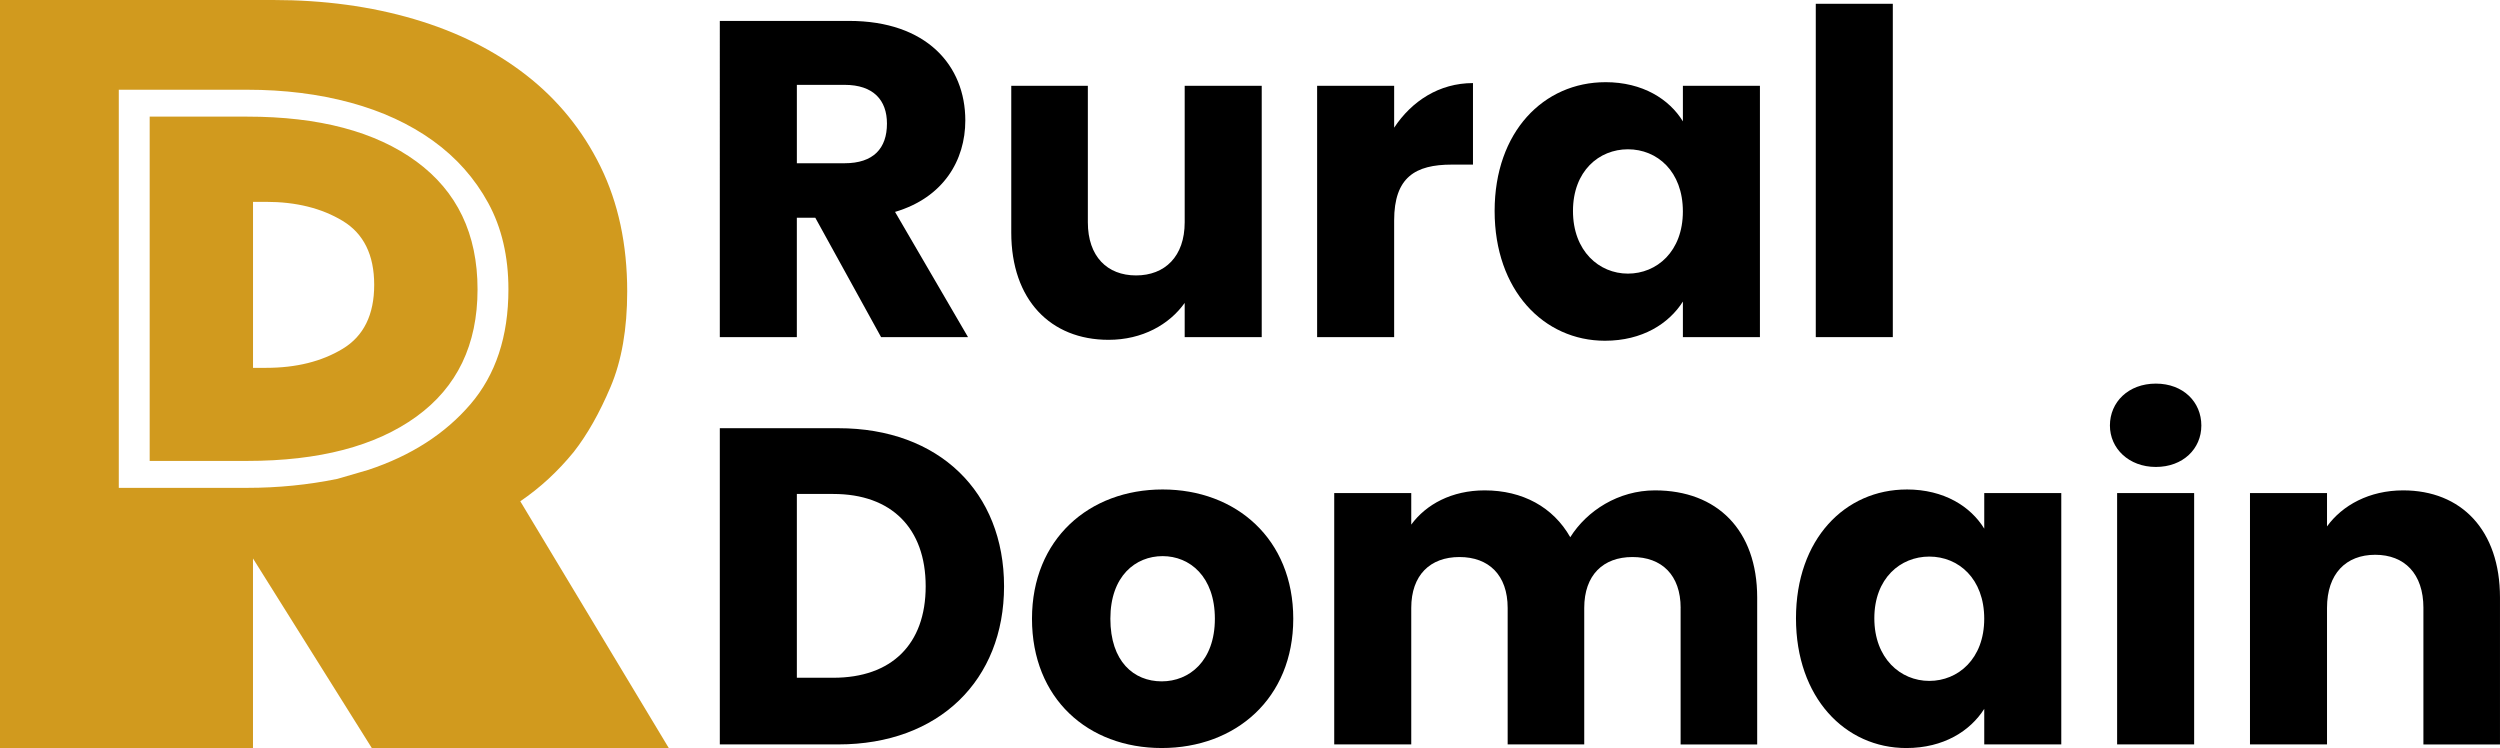 <?xml version="1.0" encoding="UTF-8"?><svg id="uuid-ba892cff-9efe-4c66-90e8-ea877b41f636" xmlns="http://www.w3.org/2000/svg" viewBox="0 0 1545.51 462.43"><path d="M0,0h168.9c31.32,0,60.33,3.93,87.02,11.79,26.68,7.86,49.81,19.41,69.4,34.66,19.58,15.25,34.88,34.09,45.9,56.5,11.01,22.42,16.52,48.18,16.52,77.3,0,23.12-3.43,42.76-10.28,58.93-6.86,16.18-14.45,29.58-22.77,40.21-9.8,12.02-20.81,22.19-33.05,30.5l91.79,152.52h-183.59l-73.44-117.17v117.17H0V0ZM227.65,290.49c26.44-8.77,47.48-22.29,63.16-40.56,15.66-18.25,23.5-41.94,23.5-71.06,0-20.33-4.16-38.13-12.48-53.38-8.33-15.25-19.71-28.08-34.15-38.48-14.45-10.4-31.46-18.25-51.04-23.57-19.59-5.31-40.88-7.97-63.89-7.97h-79.31v246.12h19.09s60.22,0,60.22,0c19.09,0,37.69-1.84,55.81-5.55l19.09-5.55ZM92.53,284.94V72.1h60.22c44.54,0,79.43,9.25,104.65,27.73,25.21,18.49,37.82,44.84,37.82,79.04s-12.61,60.44-37.82,78.69c-25.22,18.26-60.1,27.38-104.65,27.38h-60.22ZM156.42,227.4h8.08c18.6,0,34.39-3.92,47.37-11.79,12.97-7.85,19.46-21.03,19.46-39.52s-6.49-31.65-19.46-39.52c-12.98-7.85-28.77-11.79-47.37-11.79h-8.08v102.61Z" style="fill:#d19a1e; stroke-width:0px;"/><path d="M524.92,12.93c47.9,0,71.84,27.57,71.84,61.54,0,24.5-13.37,47.62-43.44,56.53l45.11,77.41h-53.74l-40.66-73.79h-11.42v73.79h-47.62V12.93h79.92ZM522.14,52.47h-29.52v48.45h29.52c17.82,0,26.18-9.19,26.18-24.51,0-14.48-8.35-23.95-26.18-23.95Z" style="fill:#000; stroke-width:0px;"/><path d="M780,208.41h-47.62v-21.16c-9.47,13.37-26.17,22.83-47.06,22.83-35.92,0-60.15-24.78-60.15-66.28V53.03h47.34v84.38c0,21.16,11.97,32.86,29.8,32.86s30.07-11.7,30.07-32.86V53.03h47.62v155.39Z" style="fill:#000; stroke-width:0px;"/><path d="M861.87,208.41h-47.62V53.03h47.62v25.9c10.86-16.43,27.85-27.57,48.73-27.57v50.4h-13.09c-22.56,0-35.64,7.8-35.64,34.53v72.12Z" style="fill:#000; stroke-width:0px;"/><path d="M992.47,50.8c23.11,0,39.54,10.58,47.9,24.23v-22h47.62v155.39h-47.62v-22c-8.63,13.64-25.06,24.23-48.17,24.23-37.87,0-68.22-31.19-68.22-80.2s30.35-79.64,68.5-79.64ZM1006.39,92.29c-17.82,0-33.97,13.37-33.97,38.15s16.15,38.71,33.97,38.71,33.97-13.65,33.97-38.43-15.87-38.43-33.97-38.43Z" style="fill:#000; stroke-width:0px;"/><path d="M1122.52,2.34h47.62v206.07h-47.62V2.34Z" style="fill:#000; stroke-width:0px;"/><path d="M620.71,362.46c0,57.92-40.1,97.74-102.48,97.74h-73.24v-195.48h73.24c62.38,0,102.48,39.54,102.48,97.74ZM515.17,418.99c35.92,0,57.09-20.61,57.09-56.53s-21.16-57.09-57.09-57.09h-22.55v113.61h22.55Z" style="fill:#000; stroke-width:0px;"/><path d="M718.18,462.43c-45.67,0-80.2-30.63-80.2-79.92s35.37-79.92,80.76-79.92,80.76,30.63,80.76,79.92-35.64,79.92-81.31,79.92ZM718.18,421.22c16.99,0,32.86-12.53,32.86-38.71s-15.6-38.71-32.3-38.71-32.3,12.25-32.3,38.71,14.48,38.71,31.75,38.71Z" style="fill:#000; stroke-width:0px;"/><path d="M1038.98,375.83c0-20.33-11.7-31.47-29.8-31.47s-29.8,11.14-29.8,31.47v84.38h-47.34v-84.38c0-20.33-11.7-31.47-29.8-31.47s-29.8,11.14-29.8,31.47v84.38h-47.62v-155.39h47.62v19.49c9.19-12.53,25.06-21.16,45.39-21.16,23.39,0,42.33,10.3,52.91,28.96,10.3-16.43,29.8-28.96,52.35-28.96,38.43,0,63.21,24.51,63.21,66.28v90.78h-47.34v-84.38Z" style="fill:#000; stroke-width:0px;"/><path d="M1178.77,302.59c23.11,0,39.54,10.58,47.9,24.23v-22h47.62v155.39h-47.62v-22c-8.63,13.64-25.06,24.23-48.17,24.23-37.87,0-68.22-31.19-68.22-80.2s30.35-79.64,68.5-79.64ZM1192.69,344.08c-17.82,0-33.97,13.37-33.97,38.15s16.15,38.71,33.97,38.71,33.97-13.65,33.97-38.43-15.87-38.43-33.97-38.43Z" style="fill:#000; stroke-width:0px;"/><path d="M1304.36,263.05c0-14.48,11.42-25.9,28.4-25.9s28.12,11.42,28.12,25.9-11.42,25.62-28.12,25.62-28.4-11.42-28.4-25.62ZM1308.81,304.82h47.62v155.39h-47.62v-155.39Z" style="fill:#000; stroke-width:0px;"/><path d="M1498.17,375.83c0-21.16-11.7-32.86-29.8-32.86s-29.8,11.7-29.8,32.86v84.38h-47.62v-155.39h47.62v20.61c9.47-13.09,26.18-22.28,47.06-22.28,35.92,0,59.87,24.51,59.87,66.28v90.78h-47.34v-84.38Z" style="fill:#000; stroke-width:0px;"/></svg>
